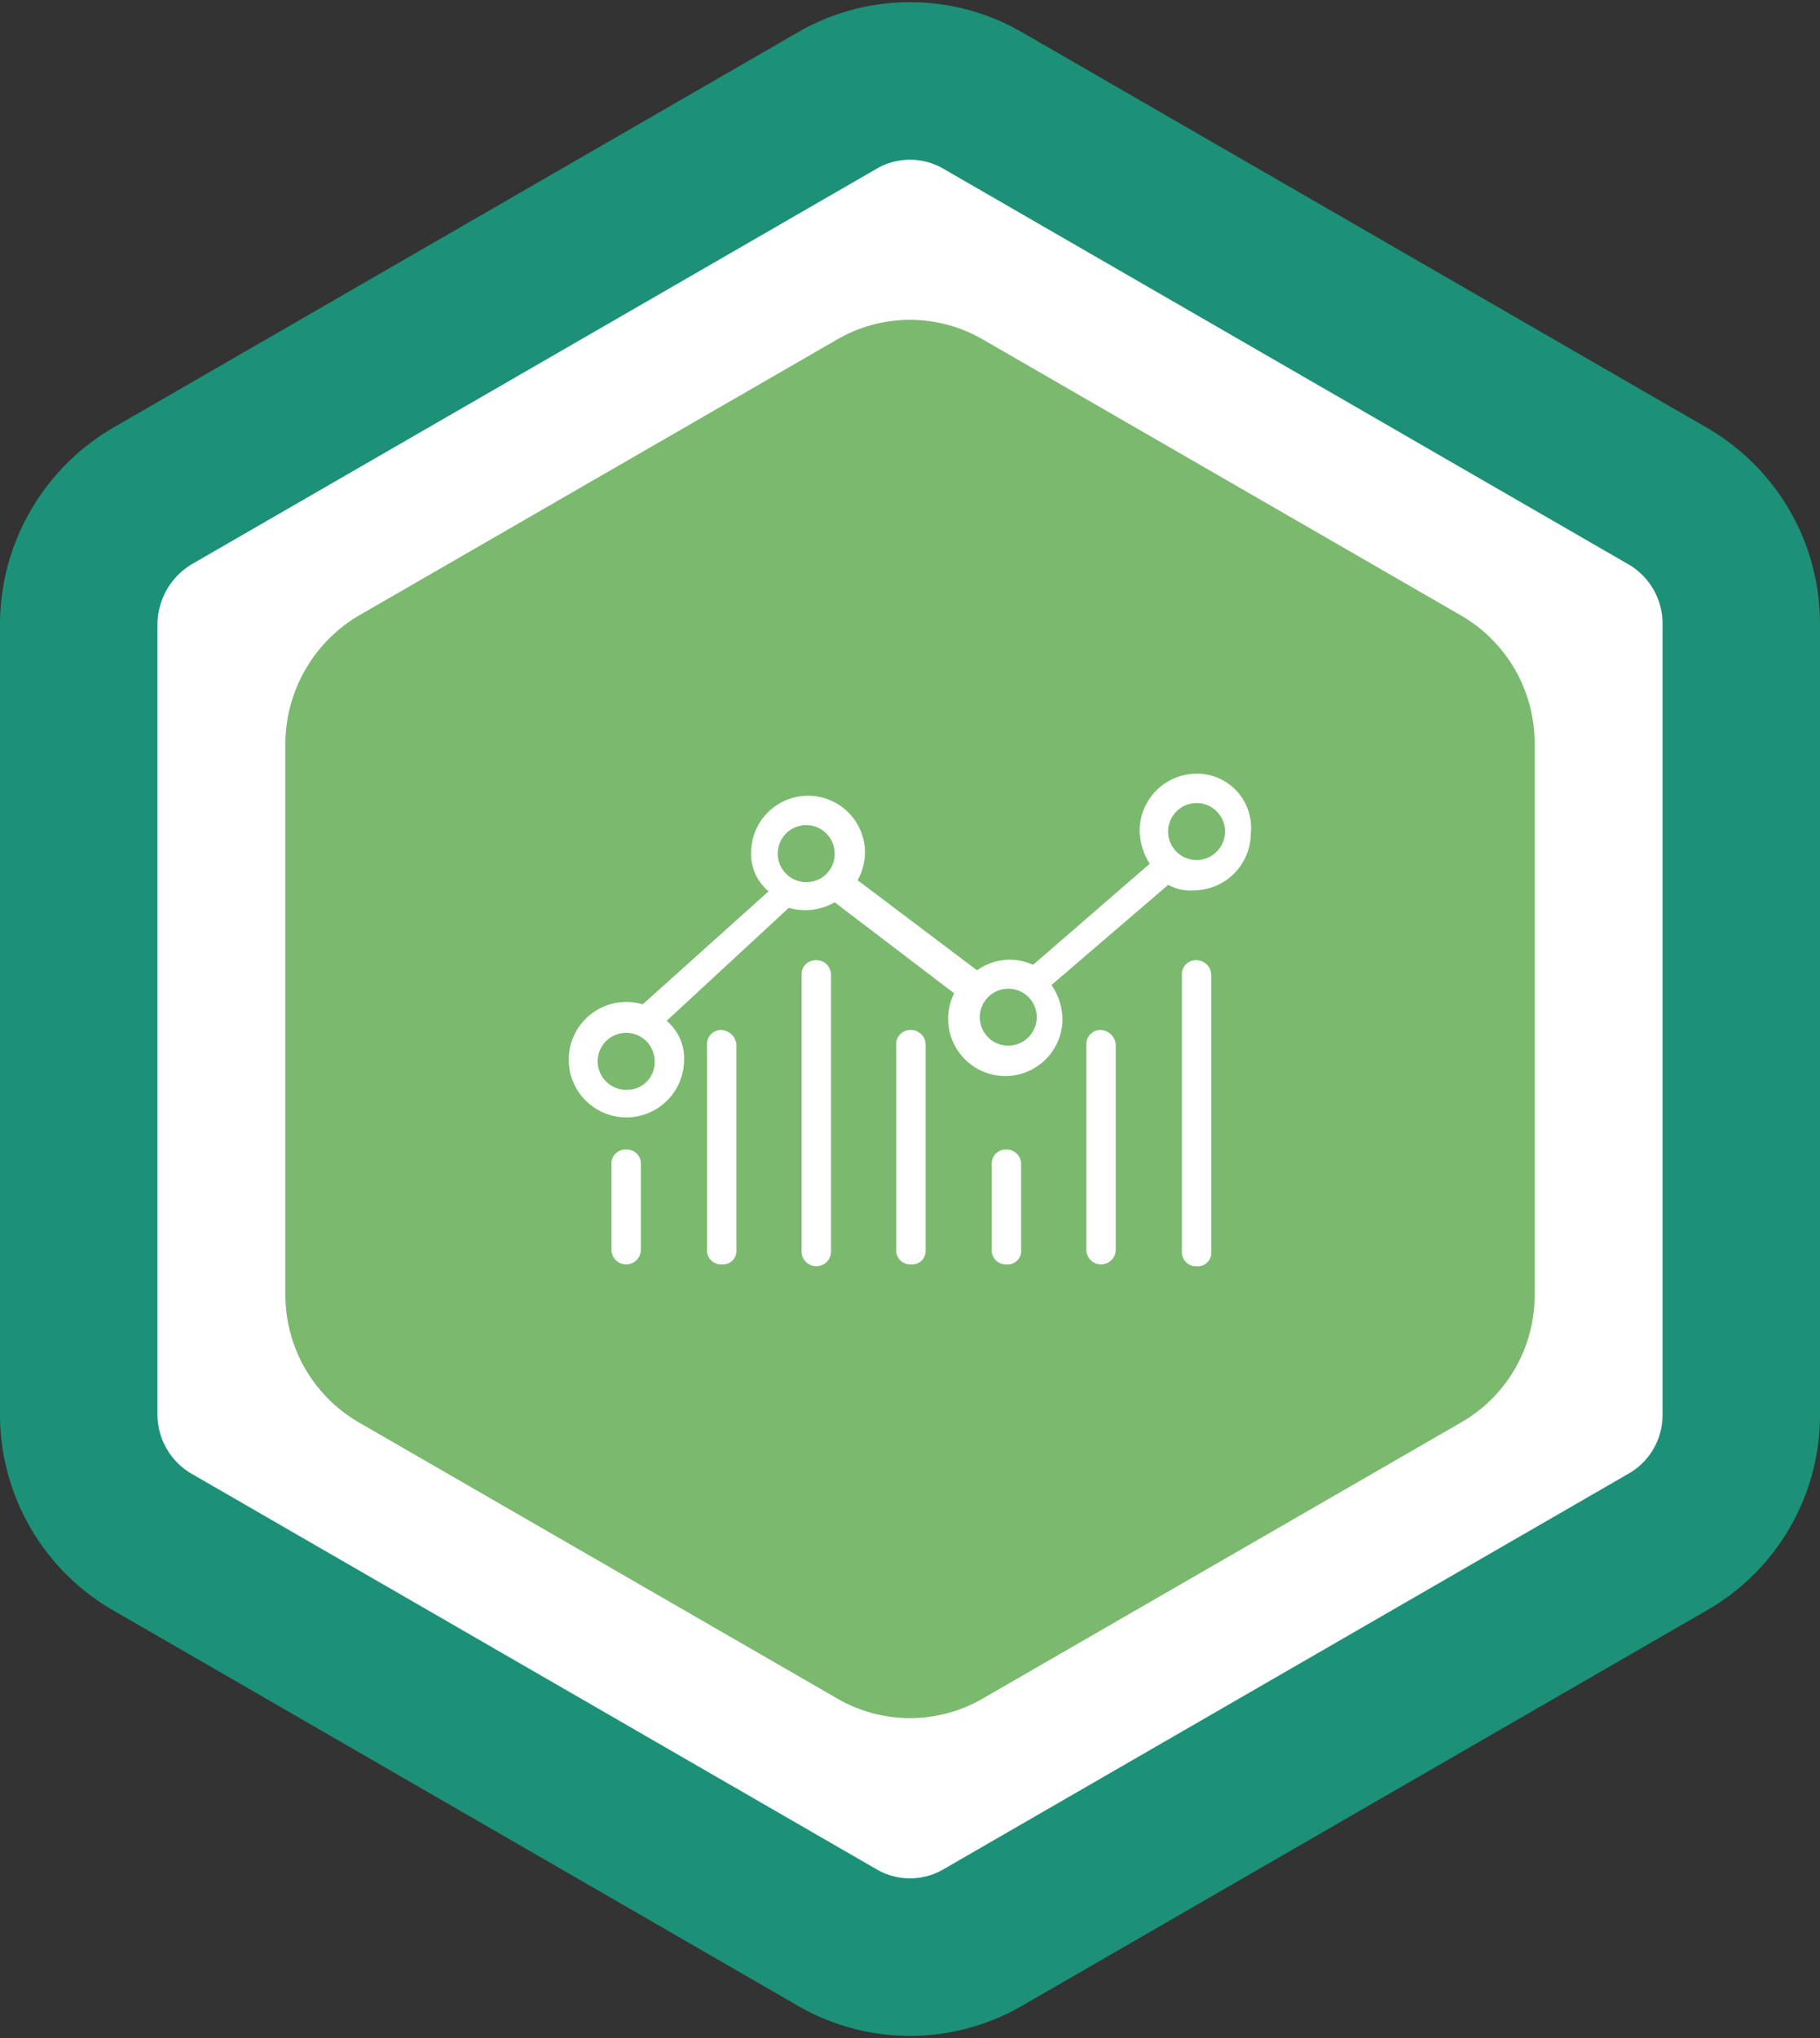 <svg xmlns="http://www.w3.org/2000/svg" viewBox="0 0 115.586 129.367">
  <rect x="0" y="0" width="115.586" height="129.367" fill="#333333" stroke="none"/>
  <defs>
    <style>
      .cls-1, .cls-3 {
        fill: #fff;
      }

      .cls-1 {
        stroke: #1c9177;
        stroke-miterlimit: 10;
        stroke-width: 10px;
      }

      .cls-2 {
        fill: #7bb96e;
      }
    </style>
  </defs>
  <g id="Group_290" data-name="Group 290" transform="translate(5 5.139)">
    <g id="Group_262" data-name="Group 262" transform="translate(0 0)">
      <path id="Path_188" data-name="Path 188" class="cls-1" d="M709.2,791.386v50.168a9.355,9.355,0,0,0,4.667,8.109l43.459,25.084a9.217,9.217,0,0,0,9.334,0l43.459-25.084a9.285,9.285,0,0,0,4.667-8.109V791.386a9.355,9.355,0,0,0-4.667-8.109L766.66,758.194a9.217,9.217,0,0,0-9.334,0l-43.459,25.084A9.479,9.479,0,0,0,709.2,791.386Z" transform="translate(-709.2 -756.925)"/>
      <path id="Path_189" data-name="Path 189" class="cls-2" d="M731.7,809.8v35a9.355,9.355,0,0,0,4.667,8.109l30.334,17.5a9.217,9.217,0,0,0,9.334,0l30.334-17.5a9.285,9.285,0,0,0,4.667-8.109v-35a9.355,9.355,0,0,0-4.667-8.109l-30.334-17.5a9.217,9.217,0,0,0-9.334,0l-30.334,17.5A9.479,9.479,0,0,0,731.7,809.8Z" transform="translate(-718.575 -767.758)"/>
    </g>
    <g id="Group_267" data-name="Group 267" transform="translate(31.209 43.97)">
      <path id="Path_197" data-name="Path 197" class="cls-3" d="M802.484,832.3a3.635,3.635,0,0,0-3.617,3.617,4.059,4.059,0,0,0,.642,2.1l-7.408,6.417a3.549,3.549,0,0,0-3.558.35l-7.583-5.717a3.789,3.789,0,0,0,.467-1.808,3.617,3.617,0,0,0-7.233,0,3.079,3.079,0,0,0,1.108,2.508l-7.992,7.175a3.663,3.663,0,1,0,2.625,3.558,3.079,3.079,0,0,0-1.108-2.508l7.759-7.175a3.79,3.79,0,0,0,2.917-.35l7.584,5.775a3.632,3.632,0,1,0,6.883,1.633,3.962,3.962,0,0,0-.7-2.159l7.409-6.358a2.944,2.944,0,0,0,1.633.35,3.635,3.635,0,0,0,3.617-3.617A3.438,3.438,0,0,0,802.484,832.3Zm-36.226,20.067a1.808,1.808,0,1,1,1.808-1.808A1.746,1.746,0,0,1,766.258,852.367Zm11.434-13.184a1.808,1.808,0,1,1,1.808-1.808A1.781,1.781,0,0,1,777.692,839.184Zm12.834,10.384a1.808,1.808,0,1,1,1.808-1.808A1.817,1.817,0,0,1,790.526,849.567Zm11.959-11.784a1.808,1.808,0,1,1,1.808-1.808A1.817,1.817,0,0,1,802.484,837.784Z" transform="translate(-762.7 -832.3)"/>
      <path id="Path_198" data-name="Path 198" class="cls-3" d="M768.133,873.2a.888.888,0,0,0-.933.933v5.425a.933.933,0,1,0,1.867,0v-5.425A.888.888,0,0,0,768.133,873.2Z" transform="translate(-764.575 -849.341)"/>
      <path id="Path_199" data-name="Path 199" class="cls-3" d="M809.533,873.2a.888.888,0,0,0-.933.933v5.425a.888.888,0,0,0,.933.933.859.859,0,0,0,.933-.933v-5.425A.92.92,0,0,0,809.533,873.2Z" transform="translate(-781.824 -849.341)"/>
      <path id="Path_200" data-name="Path 200" class="cls-3" d="M778.533,860.2a.888.888,0,0,0-.933.933v13.009a.888.888,0,0,0,.933.933.859.859,0,0,0,.933-.933V861.133A1,1,0,0,0,778.533,860.2Z" transform="translate(-768.908 -843.925)"/>
      <path id="Path_201" data-name="Path 201" class="cls-3" d="M799.133,860.2a.888.888,0,0,0-.933.933v13.009a.888.888,0,0,0,.933.933.859.859,0,0,0,.933-.933V861.133A.92.92,0,0,0,799.133,860.2Z" transform="translate(-777.491 -843.925)"/>
      <path id="Path_202" data-name="Path 202" class="cls-3" d="M788.833,852.6a.888.888,0,0,0-.933.933v17.559a.933.933,0,0,0,1.867,0V853.533A.92.92,0,0,0,788.833,852.6Z" transform="translate(-773.2 -840.758)"/>
      <path id="Path_203" data-name="Path 203" class="cls-3" d="M819.833,860.2a.888.888,0,0,0-.933.933v13.009a.933.933,0,1,0,1.867,0V861.133A1,1,0,0,0,819.833,860.2Z" transform="translate(-786.116 -843.925)"/>
      <path id="Path_204" data-name="Path 204" class="cls-3" d="M830.233,852.6a.888.888,0,0,0-.933.933v17.559a.888.888,0,0,0,.933.933.859.859,0,0,0,.933-.933V853.533A.957.957,0,0,0,830.233,852.6Z" transform="translate(-790.449 -840.758)"/>
    </g>
  </g>
</svg>
